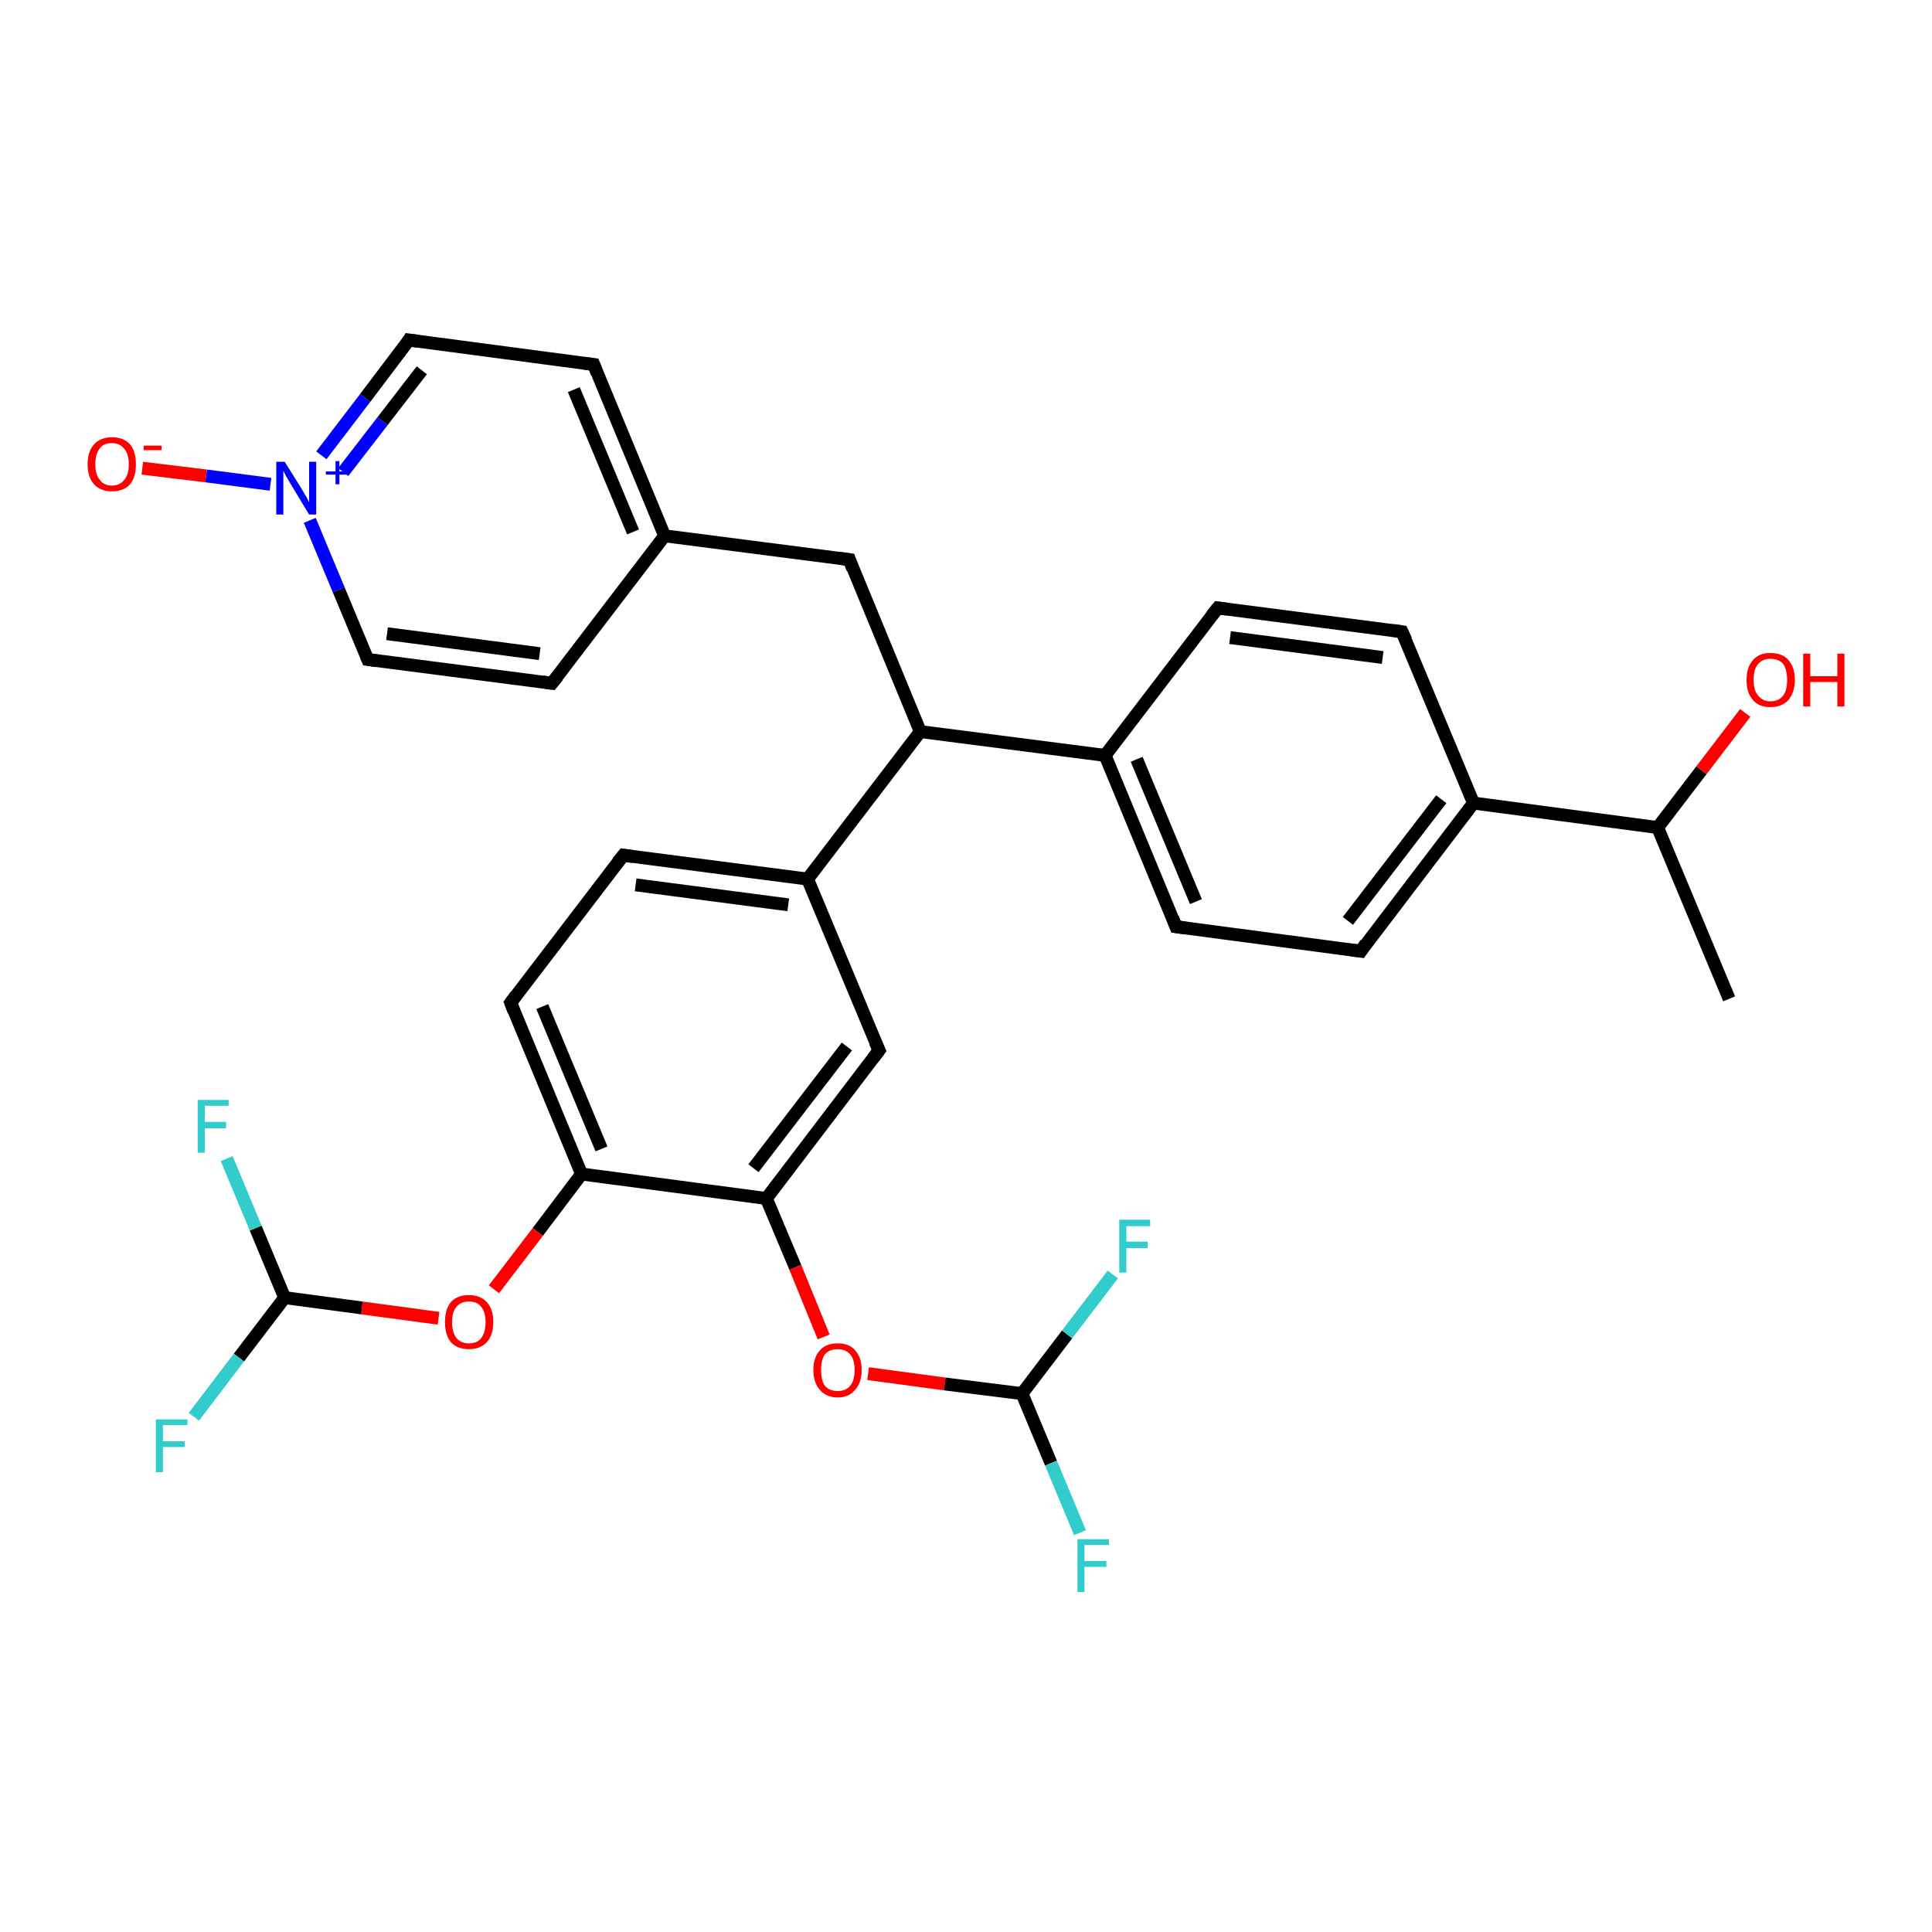 <?xml version='1.0' encoding='iso-8859-1'?>
<svg version='1.1' baseProfile='full'
              xmlns='http://www.w3.org/2000/svg'
                      xmlns:rdkit='http://www.rdkit.org/xml'
                      xmlns:xlink='http://www.w3.org/1999/xlink'
                  xml:space='preserve'
width='300px' height='300px' viewBox='0 0 300 300'>
<!-- END OF HEADER -->
<rect style='opacity:1.0;fill:#FFFFFF;stroke:none' width='300.0' height='300.0' x='0.0' y='0.0'> </rect>
<path class='bond-0 atom-0 atom-1' d='M 268.5,155.1 L 257.4,128.5' style='fill:none;fill-rule:evenodd;stroke:#000000;stroke-width:2.0px;stroke-linecap:butt;stroke-linejoin:miter;stroke-opacity:1' />
<path class='bond-1 atom-1 atom-2' d='M 257.4,128.5 L 264.2,119.6' style='fill:none;fill-rule:evenodd;stroke:#000000;stroke-width:2.0px;stroke-linecap:butt;stroke-linejoin:miter;stroke-opacity:1' />
<path class='bond-1 atom-1 atom-2' d='M 264.2,119.6 L 271.0,110.7' style='fill:none;fill-rule:evenodd;stroke:#FF0000;stroke-width:2.0px;stroke-linecap:butt;stroke-linejoin:miter;stroke-opacity:1' />
<path class='bond-2 atom-1 atom-3' d='M 257.4,128.5 L 228.8,124.7' style='fill:none;fill-rule:evenodd;stroke:#000000;stroke-width:2.0px;stroke-linecap:butt;stroke-linejoin:miter;stroke-opacity:1' />
<path class='bond-3 atom-3 atom-4' d='M 228.8,124.7 L 211.3,147.7' style='fill:none;fill-rule:evenodd;stroke:#000000;stroke-width:2.0px;stroke-linecap:butt;stroke-linejoin:miter;stroke-opacity:1' />
<path class='bond-3 atom-3 atom-4' d='M 223.8,124.1 L 209.3,143.0' style='fill:none;fill-rule:evenodd;stroke:#000000;stroke-width:2.0px;stroke-linecap:butt;stroke-linejoin:miter;stroke-opacity:1' />
<path class='bond-4 atom-4 atom-5' d='M 211.3,147.7 L 182.6,143.9' style='fill:none;fill-rule:evenodd;stroke:#000000;stroke-width:2.0px;stroke-linecap:butt;stroke-linejoin:miter;stroke-opacity:1' />
<path class='bond-5 atom-5 atom-6' d='M 182.6,143.9 L 171.6,117.3' style='fill:none;fill-rule:evenodd;stroke:#000000;stroke-width:2.0px;stroke-linecap:butt;stroke-linejoin:miter;stroke-opacity:1' />
<path class='bond-5 atom-5 atom-6' d='M 185.7,140.0 L 176.5,117.9' style='fill:none;fill-rule:evenodd;stroke:#000000;stroke-width:2.0px;stroke-linecap:butt;stroke-linejoin:miter;stroke-opacity:1' />
<path class='bond-6 atom-6 atom-7' d='M 171.6,117.3 L 189.1,94.4' style='fill:none;fill-rule:evenodd;stroke:#000000;stroke-width:2.0px;stroke-linecap:butt;stroke-linejoin:miter;stroke-opacity:1' />
<path class='bond-7 atom-7 atom-8' d='M 189.1,94.4 L 217.7,98.1' style='fill:none;fill-rule:evenodd;stroke:#000000;stroke-width:2.0px;stroke-linecap:butt;stroke-linejoin:miter;stroke-opacity:1' />
<path class='bond-7 atom-7 atom-8' d='M 191.0,99.0 L 214.7,102.1' style='fill:none;fill-rule:evenodd;stroke:#000000;stroke-width:2.0px;stroke-linecap:butt;stroke-linejoin:miter;stroke-opacity:1' />
<path class='bond-8 atom-6 atom-9' d='M 171.6,117.3 L 142.9,113.6' style='fill:none;fill-rule:evenodd;stroke:#000000;stroke-width:2.0px;stroke-linecap:butt;stroke-linejoin:miter;stroke-opacity:1' />
<path class='bond-9 atom-9 atom-10' d='M 142.9,113.6 L 131.9,86.9' style='fill:none;fill-rule:evenodd;stroke:#000000;stroke-width:2.0px;stroke-linecap:butt;stroke-linejoin:miter;stroke-opacity:1' />
<path class='bond-10 atom-10 atom-11' d='M 131.9,86.9 L 103.2,83.2' style='fill:none;fill-rule:evenodd;stroke:#000000;stroke-width:2.0px;stroke-linecap:butt;stroke-linejoin:miter;stroke-opacity:1' />
<path class='bond-11 atom-11 atom-12' d='M 103.2,83.2 L 92.2,56.6' style='fill:none;fill-rule:evenodd;stroke:#000000;stroke-width:2.0px;stroke-linecap:butt;stroke-linejoin:miter;stroke-opacity:1' />
<path class='bond-11 atom-11 atom-12' d='M 98.3,82.6 L 89.1,60.5' style='fill:none;fill-rule:evenodd;stroke:#000000;stroke-width:2.0px;stroke-linecap:butt;stroke-linejoin:miter;stroke-opacity:1' />
<path class='bond-12 atom-12 atom-13' d='M 92.2,56.6 L 63.5,52.8' style='fill:none;fill-rule:evenodd;stroke:#000000;stroke-width:2.0px;stroke-linecap:butt;stroke-linejoin:miter;stroke-opacity:1' />
<path class='bond-13 atom-13 atom-14' d='M 63.5,52.8 L 56.7,61.8' style='fill:none;fill-rule:evenodd;stroke:#000000;stroke-width:2.0px;stroke-linecap:butt;stroke-linejoin:miter;stroke-opacity:1' />
<path class='bond-13 atom-13 atom-14' d='M 56.7,61.8 L 49.9,70.7' style='fill:none;fill-rule:evenodd;stroke:#0000FF;stroke-width:2.0px;stroke-linecap:butt;stroke-linejoin:miter;stroke-opacity:1' />
<path class='bond-13 atom-13 atom-14' d='M 65.5,57.5 L 59.4,65.4' style='fill:none;fill-rule:evenodd;stroke:#000000;stroke-width:2.0px;stroke-linecap:butt;stroke-linejoin:miter;stroke-opacity:1' />
<path class='bond-13 atom-13 atom-14' d='M 59.4,65.4 L 53.3,73.3' style='fill:none;fill-rule:evenodd;stroke:#0000FF;stroke-width:2.0px;stroke-linecap:butt;stroke-linejoin:miter;stroke-opacity:1' />
<path class='bond-14 atom-14 atom-15' d='M 42.0,75.2 L 32.0,73.9' style='fill:none;fill-rule:evenodd;stroke:#0000FF;stroke-width:2.0px;stroke-linecap:butt;stroke-linejoin:miter;stroke-opacity:1' />
<path class='bond-14 atom-14 atom-15' d='M 32.0,73.9 L 22.1,72.7' style='fill:none;fill-rule:evenodd;stroke:#FF0000;stroke-width:2.0px;stroke-linecap:butt;stroke-linejoin:miter;stroke-opacity:1' />
<path class='bond-15 atom-14 atom-16' d='M 48.1,80.8 L 52.6,91.6' style='fill:none;fill-rule:evenodd;stroke:#0000FF;stroke-width:2.0px;stroke-linecap:butt;stroke-linejoin:miter;stroke-opacity:1' />
<path class='bond-15 atom-14 atom-16' d='M 52.6,91.6 L 57.1,102.4' style='fill:none;fill-rule:evenodd;stroke:#000000;stroke-width:2.0px;stroke-linecap:butt;stroke-linejoin:miter;stroke-opacity:1' />
<path class='bond-16 atom-16 atom-17' d='M 57.1,102.4 L 85.7,106.1' style='fill:none;fill-rule:evenodd;stroke:#000000;stroke-width:2.0px;stroke-linecap:butt;stroke-linejoin:miter;stroke-opacity:1' />
<path class='bond-16 atom-16 atom-17' d='M 60.1,98.4 L 83.8,101.5' style='fill:none;fill-rule:evenodd;stroke:#000000;stroke-width:2.0px;stroke-linecap:butt;stroke-linejoin:miter;stroke-opacity:1' />
<path class='bond-17 atom-9 atom-18' d='M 142.9,113.6 L 125.4,136.5' style='fill:none;fill-rule:evenodd;stroke:#000000;stroke-width:2.0px;stroke-linecap:butt;stroke-linejoin:miter;stroke-opacity:1' />
<path class='bond-18 atom-18 atom-19' d='M 125.4,136.5 L 96.8,132.8' style='fill:none;fill-rule:evenodd;stroke:#000000;stroke-width:2.0px;stroke-linecap:butt;stroke-linejoin:miter;stroke-opacity:1' />
<path class='bond-18 atom-18 atom-19' d='M 122.4,140.5 L 98.7,137.4' style='fill:none;fill-rule:evenodd;stroke:#000000;stroke-width:2.0px;stroke-linecap:butt;stroke-linejoin:miter;stroke-opacity:1' />
<path class='bond-19 atom-19 atom-20' d='M 96.8,132.8 L 79.3,155.7' style='fill:none;fill-rule:evenodd;stroke:#000000;stroke-width:2.0px;stroke-linecap:butt;stroke-linejoin:miter;stroke-opacity:1' />
<path class='bond-20 atom-20 atom-21' d='M 79.3,155.7 L 90.3,182.3' style='fill:none;fill-rule:evenodd;stroke:#000000;stroke-width:2.0px;stroke-linecap:butt;stroke-linejoin:miter;stroke-opacity:1' />
<path class='bond-20 atom-20 atom-21' d='M 84.2,156.3 L 93.4,178.4' style='fill:none;fill-rule:evenodd;stroke:#000000;stroke-width:2.0px;stroke-linecap:butt;stroke-linejoin:miter;stroke-opacity:1' />
<path class='bond-21 atom-21 atom-22' d='M 90.3,182.3 L 83.5,191.3' style='fill:none;fill-rule:evenodd;stroke:#000000;stroke-width:2.0px;stroke-linecap:butt;stroke-linejoin:miter;stroke-opacity:1' />
<path class='bond-21 atom-21 atom-22' d='M 83.5,191.3 L 76.7,200.2' style='fill:none;fill-rule:evenodd;stroke:#FF0000;stroke-width:2.0px;stroke-linecap:butt;stroke-linejoin:miter;stroke-opacity:1' />
<path class='bond-22 atom-22 atom-23' d='M 68.1,204.7 L 56.2,203.1' style='fill:none;fill-rule:evenodd;stroke:#FF0000;stroke-width:2.0px;stroke-linecap:butt;stroke-linejoin:miter;stroke-opacity:1' />
<path class='bond-22 atom-22 atom-23' d='M 56.2,203.1 L 44.2,201.5' style='fill:none;fill-rule:evenodd;stroke:#000000;stroke-width:2.0px;stroke-linecap:butt;stroke-linejoin:miter;stroke-opacity:1' />
<path class='bond-23 atom-23 atom-24' d='M 44.2,201.5 L 37.1,210.8' style='fill:none;fill-rule:evenodd;stroke:#000000;stroke-width:2.0px;stroke-linecap:butt;stroke-linejoin:miter;stroke-opacity:1' />
<path class='bond-23 atom-23 atom-24' d='M 37.1,210.8 L 30.1,220.0' style='fill:none;fill-rule:evenodd;stroke:#33CCCC;stroke-width:2.0px;stroke-linecap:butt;stroke-linejoin:miter;stroke-opacity:1' />
<path class='bond-24 atom-23 atom-25' d='M 44.2,201.5 L 39.7,190.7' style='fill:none;fill-rule:evenodd;stroke:#000000;stroke-width:2.0px;stroke-linecap:butt;stroke-linejoin:miter;stroke-opacity:1' />
<path class='bond-24 atom-23 atom-25' d='M 39.7,190.7 L 35.2,179.9' style='fill:none;fill-rule:evenodd;stroke:#33CCCC;stroke-width:2.0px;stroke-linecap:butt;stroke-linejoin:miter;stroke-opacity:1' />
<path class='bond-25 atom-21 atom-26' d='M 90.3,182.3 L 119.0,186.1' style='fill:none;fill-rule:evenodd;stroke:#000000;stroke-width:2.0px;stroke-linecap:butt;stroke-linejoin:miter;stroke-opacity:1' />
<path class='bond-26 atom-26 atom-27' d='M 119.0,186.1 L 123.5,196.8' style='fill:none;fill-rule:evenodd;stroke:#000000;stroke-width:2.0px;stroke-linecap:butt;stroke-linejoin:miter;stroke-opacity:1' />
<path class='bond-26 atom-26 atom-27' d='M 123.5,196.8 L 127.9,207.6' style='fill:none;fill-rule:evenodd;stroke:#FF0000;stroke-width:2.0px;stroke-linecap:butt;stroke-linejoin:miter;stroke-opacity:1' />
<path class='bond-27 atom-27 atom-28' d='M 134.8,213.3 L 146.7,214.9' style='fill:none;fill-rule:evenodd;stroke:#FF0000;stroke-width:2.0px;stroke-linecap:butt;stroke-linejoin:miter;stroke-opacity:1' />
<path class='bond-27 atom-27 atom-28' d='M 146.7,214.9 L 158.7,216.4' style='fill:none;fill-rule:evenodd;stroke:#000000;stroke-width:2.0px;stroke-linecap:butt;stroke-linejoin:miter;stroke-opacity:1' />
<path class='bond-28 atom-28 atom-29' d='M 158.7,216.4 L 163.2,227.2' style='fill:none;fill-rule:evenodd;stroke:#000000;stroke-width:2.0px;stroke-linecap:butt;stroke-linejoin:miter;stroke-opacity:1' />
<path class='bond-28 atom-28 atom-29' d='M 163.2,227.2 L 167.7,238.0' style='fill:none;fill-rule:evenodd;stroke:#33CCCC;stroke-width:2.0px;stroke-linecap:butt;stroke-linejoin:miter;stroke-opacity:1' />
<path class='bond-29 atom-28 atom-30' d='M 158.7,216.4 L 165.7,207.2' style='fill:none;fill-rule:evenodd;stroke:#000000;stroke-width:2.0px;stroke-linecap:butt;stroke-linejoin:miter;stroke-opacity:1' />
<path class='bond-29 atom-28 atom-30' d='M 165.7,207.2 L 172.8,197.9' style='fill:none;fill-rule:evenodd;stroke:#33CCCC;stroke-width:2.0px;stroke-linecap:butt;stroke-linejoin:miter;stroke-opacity:1' />
<path class='bond-30 atom-26 atom-31' d='M 119.0,186.1 L 136.5,163.1' style='fill:none;fill-rule:evenodd;stroke:#000000;stroke-width:2.0px;stroke-linecap:butt;stroke-linejoin:miter;stroke-opacity:1' />
<path class='bond-30 atom-26 atom-31' d='M 117.0,181.4 L 131.5,162.5' style='fill:none;fill-rule:evenodd;stroke:#000000;stroke-width:2.0px;stroke-linecap:butt;stroke-linejoin:miter;stroke-opacity:1' />
<path class='bond-31 atom-8 atom-3' d='M 217.7,98.1 L 228.8,124.7' style='fill:none;fill-rule:evenodd;stroke:#000000;stroke-width:2.0px;stroke-linecap:butt;stroke-linejoin:miter;stroke-opacity:1' />
<path class='bond-32 atom-17 atom-11' d='M 85.7,106.1 L 103.2,83.2' style='fill:none;fill-rule:evenodd;stroke:#000000;stroke-width:2.0px;stroke-linecap:butt;stroke-linejoin:miter;stroke-opacity:1' />
<path class='bond-33 atom-31 atom-18' d='M 136.5,163.1 L 125.4,136.5' style='fill:none;fill-rule:evenodd;stroke:#000000;stroke-width:2.0px;stroke-linecap:butt;stroke-linejoin:miter;stroke-opacity:1' />
<path d='M 212.1,146.5 L 211.3,147.7 L 209.8,147.5' style='fill:none;stroke:#000000;stroke-width:2.0px;stroke-linecap:butt;stroke-linejoin:miter;stroke-opacity:1;' />
<path d='M 184.1,144.1 L 182.6,143.9 L 182.1,142.6' style='fill:none;stroke:#000000;stroke-width:2.0px;stroke-linecap:butt;stroke-linejoin:miter;stroke-opacity:1;' />
<path d='M 188.2,95.5 L 189.1,94.4 L 190.5,94.6' style='fill:none;stroke:#000000;stroke-width:2.0px;stroke-linecap:butt;stroke-linejoin:miter;stroke-opacity:1;' />
<path d='M 216.3,97.9 L 217.7,98.1 L 218.3,99.4' style='fill:none;stroke:#000000;stroke-width:2.0px;stroke-linecap:butt;stroke-linejoin:miter;stroke-opacity:1;' />
<path d='M 132.4,88.3 L 131.9,86.9 L 130.4,86.7' style='fill:none;stroke:#000000;stroke-width:2.0px;stroke-linecap:butt;stroke-linejoin:miter;stroke-opacity:1;' />
<path d='M 92.7,57.9 L 92.2,56.6 L 90.7,56.4' style='fill:none;stroke:#000000;stroke-width:2.0px;stroke-linecap:butt;stroke-linejoin:miter;stroke-opacity:1;' />
<path d='M 65.0,53.0 L 63.5,52.8 L 63.2,53.3' style='fill:none;stroke:#000000;stroke-width:2.0px;stroke-linecap:butt;stroke-linejoin:miter;stroke-opacity:1;' />
<path d='M 56.9,101.9 L 57.1,102.4 L 58.5,102.6' style='fill:none;stroke:#000000;stroke-width:2.0px;stroke-linecap:butt;stroke-linejoin:miter;stroke-opacity:1;' />
<path d='M 84.3,105.9 L 85.7,106.1 L 86.6,105.0' style='fill:none;stroke:#000000;stroke-width:2.0px;stroke-linecap:butt;stroke-linejoin:miter;stroke-opacity:1;' />
<path d='M 98.2,133.0 L 96.8,132.8 L 95.9,133.9' style='fill:none;stroke:#000000;stroke-width:2.0px;stroke-linecap:butt;stroke-linejoin:miter;stroke-opacity:1;' />
<path d='M 80.1,154.6 L 79.3,155.7 L 79.8,157.0' style='fill:none;stroke:#000000;stroke-width:2.0px;stroke-linecap:butt;stroke-linejoin:miter;stroke-opacity:1;' />
<path d='M 135.6,164.3 L 136.5,163.1 L 135.9,161.8' style='fill:none;stroke:#000000;stroke-width:2.0px;stroke-linecap:butt;stroke-linejoin:miter;stroke-opacity:1;' />
<path class='atom-2' d='M 271.2 105.6
Q 271.2 103.6, 272.2 102.5
Q 273.1 101.4, 274.9 101.4
Q 276.8 101.4, 277.7 102.5
Q 278.7 103.6, 278.7 105.6
Q 278.7 107.5, 277.7 108.7
Q 276.7 109.8, 274.9 109.8
Q 273.1 109.8, 272.2 108.7
Q 271.2 107.6, 271.2 105.6
M 274.9 108.9
Q 276.2 108.9, 276.9 108.0
Q 277.5 107.2, 277.5 105.6
Q 277.5 104.0, 276.9 103.1
Q 276.2 102.3, 274.9 102.3
Q 273.7 102.3, 273.0 103.1
Q 272.3 103.9, 272.3 105.6
Q 272.3 107.2, 273.0 108.0
Q 273.7 108.9, 274.9 108.9
' fill='#FF0000'/>
<path class='atom-2' d='M 280.0 101.5
L 281.1 101.5
L 281.1 105.0
L 285.3 105.0
L 285.3 101.5
L 286.4 101.5
L 286.4 109.7
L 285.3 109.7
L 285.3 105.9
L 281.1 105.9
L 281.1 109.7
L 280.0 109.7
L 280.0 101.5
' fill='#FF0000'/>
<path class='atom-14' d='M 44.2 71.7
L 46.9 76.0
Q 47.1 76.4, 47.6 77.2
Q 48.0 78.0, 48.0 78.0
L 48.0 71.7
L 49.1 71.7
L 49.1 79.9
L 48.0 79.9
L 45.1 75.1
Q 44.8 74.6, 44.4 73.9
Q 44.1 73.3, 44.0 73.1
L 44.0 79.9
L 42.9 79.9
L 42.9 71.7
L 44.2 71.7
' fill='#0000FF'/>
<path class='atom-14' d='M 50.6 73.2
L 52.1 73.2
L 52.1 71.6
L 52.7 71.6
L 52.7 73.2
L 54.2 73.2
L 54.2 73.7
L 52.7 73.7
L 52.7 75.2
L 52.1 75.2
L 52.1 73.7
L 50.6 73.7
L 50.6 73.2
' fill='#0000FF'/>
<path class='atom-15' d='M 13.6 72.1
Q 13.6 70.1, 14.6 69.0
Q 15.6 67.9, 17.4 67.9
Q 19.2 67.9, 20.2 69.0
Q 21.1 70.1, 21.1 72.1
Q 21.1 74.1, 20.2 75.2
Q 19.2 76.3, 17.4 76.3
Q 15.6 76.3, 14.6 75.2
Q 13.6 74.1, 13.6 72.1
M 17.4 75.4
Q 18.6 75.4, 19.3 74.5
Q 20.0 73.7, 20.0 72.1
Q 20.0 70.5, 19.3 69.7
Q 18.6 68.8, 17.4 68.8
Q 16.1 68.8, 15.5 69.6
Q 14.8 70.5, 14.8 72.1
Q 14.8 73.7, 15.5 74.5
Q 16.1 75.4, 17.4 75.4
' fill='#FF0000'/>
<path class='atom-15' d='M 22.3 69.2
L 25.1 69.2
L 25.1 69.9
L 22.3 69.9
L 22.3 69.2
' fill='#FF0000'/>
<path class='atom-22' d='M 69.1 205.3
Q 69.1 203.3, 70.0 202.2
Q 71.0 201.1, 72.8 201.1
Q 74.6 201.1, 75.6 202.2
Q 76.6 203.3, 76.6 205.3
Q 76.6 207.3, 75.6 208.4
Q 74.6 209.5, 72.8 209.5
Q 71.0 209.5, 70.0 208.4
Q 69.1 207.3, 69.1 205.3
M 72.8 208.6
Q 74.1 208.6, 74.7 207.8
Q 75.4 206.9, 75.4 205.3
Q 75.4 203.7, 74.7 202.9
Q 74.1 202.1, 72.8 202.1
Q 71.6 202.1, 70.9 202.9
Q 70.2 203.7, 70.2 205.3
Q 70.2 206.9, 70.9 207.8
Q 71.6 208.6, 72.8 208.6
' fill='#FF0000'/>
<path class='atom-24' d='M 24.2 220.4
L 29.1 220.4
L 29.1 221.3
L 25.3 221.3
L 25.3 223.8
L 28.7 223.8
L 28.7 224.7
L 25.3 224.7
L 25.3 228.6
L 24.2 228.6
L 24.2 220.4
' fill='#33CCCC'/>
<path class='atom-25' d='M 30.7 170.8
L 35.5 170.8
L 35.5 171.7
L 31.8 171.7
L 31.8 174.2
L 35.1 174.2
L 35.1 175.2
L 31.8 175.2
L 31.8 179.0
L 30.7 179.0
L 30.7 170.8
' fill='#33CCCC'/>
<path class='atom-27' d='M 126.3 212.7
Q 126.3 210.8, 127.3 209.7
Q 128.2 208.6, 130.1 208.6
Q 131.9 208.6, 132.8 209.7
Q 133.8 210.8, 133.8 212.7
Q 133.8 214.7, 132.8 215.8
Q 131.8 217.0, 130.1 217.0
Q 128.3 217.0, 127.3 215.8
Q 126.3 214.7, 126.3 212.7
M 130.1 216.0
Q 131.3 216.0, 132.0 215.2
Q 132.7 214.4, 132.7 212.7
Q 132.7 211.1, 132.0 210.3
Q 131.3 209.5, 130.1 209.5
Q 128.8 209.5, 128.1 210.3
Q 127.5 211.1, 127.5 212.7
Q 127.5 214.4, 128.1 215.2
Q 128.8 216.0, 130.1 216.0
' fill='#FF0000'/>
<path class='atom-29' d='M 167.3 239.0
L 172.2 239.0
L 172.2 239.9
L 168.4 239.9
L 168.4 242.4
L 171.8 242.4
L 171.8 243.3
L 168.4 243.3
L 168.4 247.2
L 167.3 247.2
L 167.3 239.0
' fill='#33CCCC'/>
<path class='atom-30' d='M 173.8 189.4
L 178.6 189.4
L 178.6 190.4
L 174.9 190.4
L 174.9 192.8
L 178.2 192.8
L 178.2 193.8
L 174.9 193.8
L 174.9 197.6
L 173.8 197.6
L 173.8 189.4
' fill='#33CCCC'/>
</svg>
